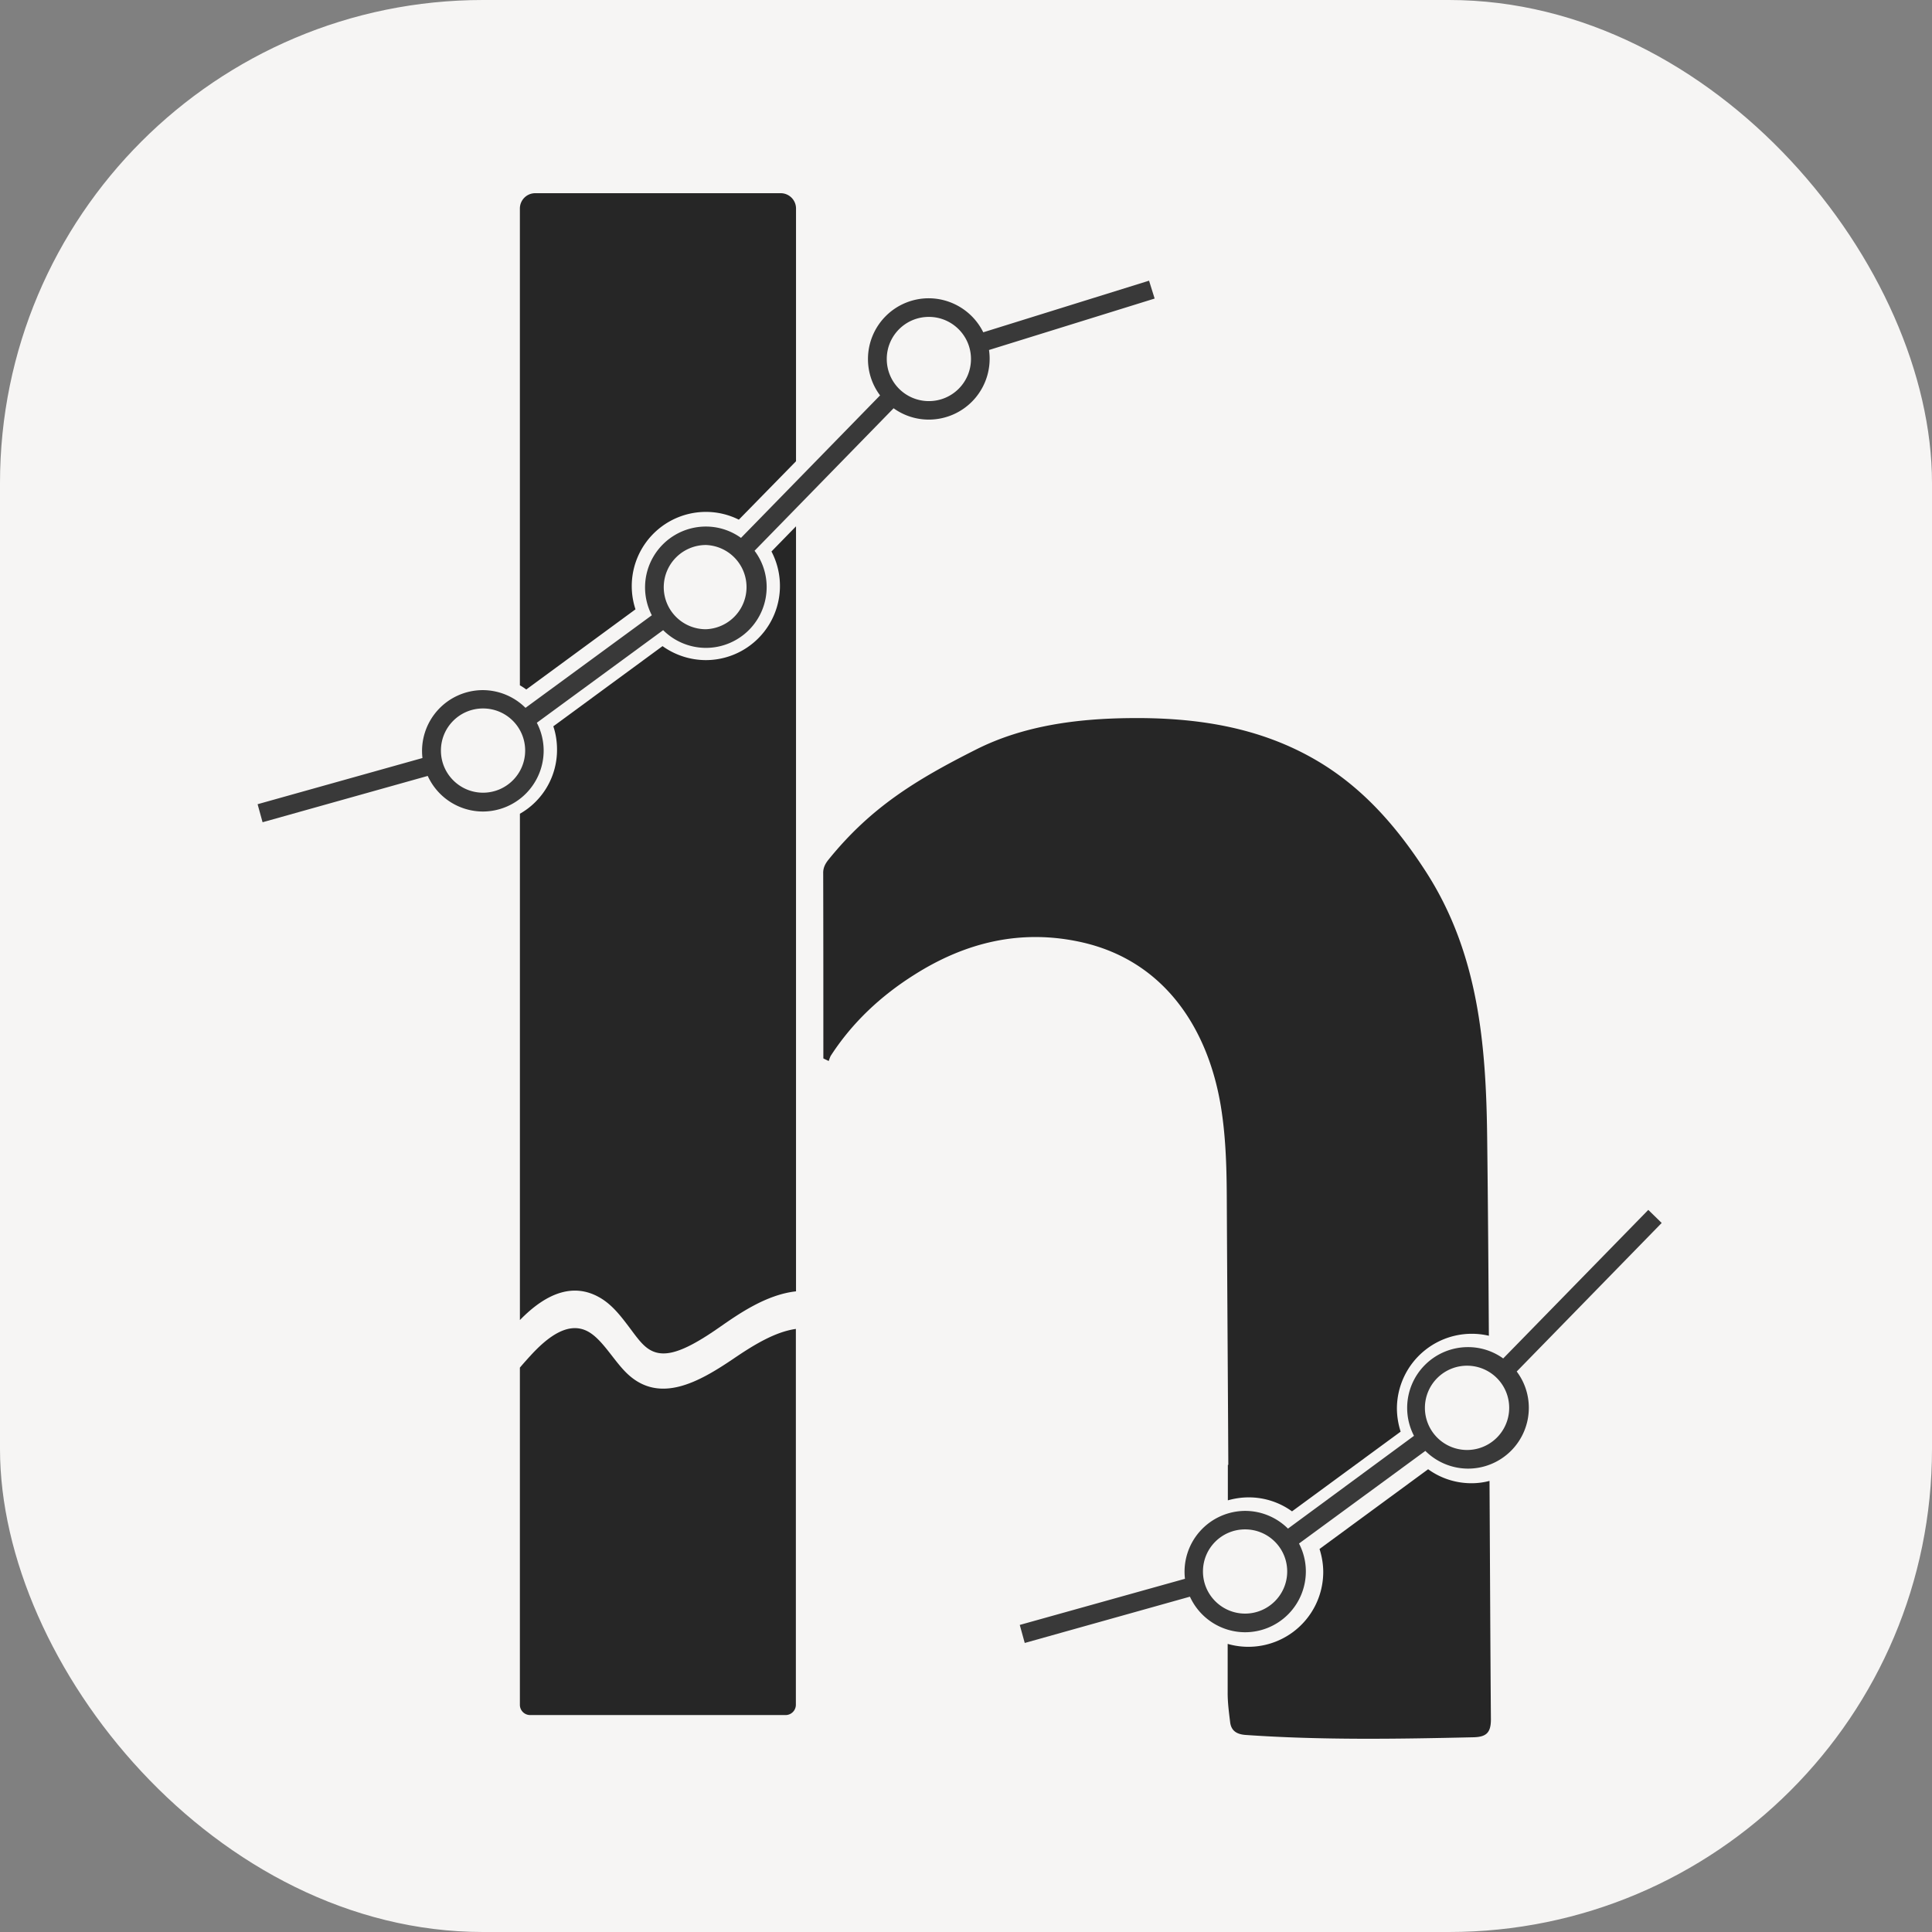 <svg xmlns="http://www.w3.org/2000/svg" width="1000" height="1000"><rect width="100%" height="100%" fill="#808080" stroke="none"/><g clip-path="url(#a)"><path fill="#f6f5f4" d="M0 0h1000v1000H0z"/><svg xmlns="http://www.w3.org/2000/svg" xmlns:svgjs="http://svgjs.dev/svgjs" xmlns:xlink="http://www.w3.org/1999/xlink" width="55" height="60" transform="translate(133.333 100)scale(13.333)"><svg xmlns="http://www.w3.org/2000/svg" width="55" height="60" fill="none" viewBox="0 0 55 60"><path fill="#393939" d="M11.105 21.644c0-.392-.096-.76-.265-1.086l4.904-3.595a2.36 2.36 0 0 0 1.66.688 2.36 2.36 0 0 0 2.358-2.36c0-.53-.175-1.019-.47-1.41l5.398-5.532c.386.277.857.44 1.37.44a2.362 2.362 0 0 0 2.334-2.702l6.43-1.997-.217-.694L28.171 5.4a2.37 2.37 0 0 0-2.118-1.321 2.36 2.36 0 0 0-2.358 2.358c0 .531.175 1.02.47 1.412l-5.399 5.532a2.33 2.33 0 0 0-1.369-.44 2.362 2.362 0 0 0-2.093 3.444L10.4 19.979a2.36 2.36 0 0 0-1.66-.688 2.362 2.362 0 0 0-2.34 2.636L0 23.72l.193.7 6.412-1.798a2.36 2.36 0 0 0 2.142 1.382 2.366 2.366 0 0 0 2.358-2.36M26.06 4.802c.898 0 1.634.73 1.634 1.634 0 .905-.73 1.635-1.634 1.635-.905 0-1.635-.73-1.635-1.635 0-.904.73-1.634 1.634-1.634m-8.657 8.855a1.636 1.636 0 0 1 0 3.27c-.905 0-1.635-.73-1.635-1.635a1.64 1.64 0 0 1 1.635-1.635m-8.65 9.616c-.899 0-1.635-.73-1.635-1.635s.73-1.635 1.635-1.635 1.635.73 1.635 1.635-.736 1.635-1.635 1.635"/><path fill="#262626" d="M47.124 50.08a2.86 2.86 0 0 1-1.683-.543l-4.216 3.095c.09.283.144.585.144.899a2.907 2.907 0 0 1-3.71 2.786v1.858c-.005.399.049.797.097 1.189.042.326.253.464.603.488 2.944.205 5.888.157 8.838.09.5-.011.681-.174.681-.693-.024-3.088-.036-6.177-.054-9.26-.223.06-.459.091-.7.091M32.007 29.082c3.185.723 4.886 3.33 5.387 6.364.187 1.14.223 2.304.23 3.462.017 3.487.042 6.974.06 10.46h-.018v1.376c.259-.073.53-.115.808-.115a2.86 2.86 0 0 1 1.683.543l4.217-3.095a3 3 0 0 1-.145-.898 2.907 2.907 0 0 1 3.57-2.824c-.017-2.557-.035-5.121-.066-7.679-.042-3.607-.331-7.172-2.388-10.351-1.116-1.725-2.425-3.233-4.199-4.283-2.232-1.321-4.705-1.69-7.25-1.665-2.082.018-4.169.29-6.015 1.225-2.346 1.182-4.084 2.25-5.718 4.27-.127.157-.212.32-.206.531.006 2.081.006 5.104.006 7.185.067.036.14.066.206.102.03-.072.048-.15.09-.217.839-1.29 1.942-2.316 3.233-3.13 1.997-1.267 4.157-1.792 6.515-1.261"/><path fill="#393939" d="m54.508 39.976-.52-.507-5.633 5.767a2.33 2.33 0 0 0-1.37-.44 2.36 2.36 0 0 0-2.358 2.358c0 .392.096.76.265 1.086L40 51.842a2.36 2.36 0 0 0-1.659-.688 2.362 2.362 0 0 0-2.34 2.636l-6.413 1.791.193.7 6.413-1.797a2.36 2.36 0 0 0 2.141 1.381 2.36 2.36 0 0 0 2.359-2.359c0-.392-.097-.76-.266-1.085l4.905-3.596a2.36 2.36 0 0 0 1.659.688 2.36 2.36 0 0 0 2.358-2.359c0-.53-.175-1.02-.47-1.411zM38.335 55.141c-.899 0-1.635-.73-1.635-1.635 0-.904.73-1.634 1.635-1.634s1.635.73 1.635 1.634c0 .905-.736 1.635-1.635 1.635m8.657-6.352a1.636 1.636 0 1 1 .001-3.271 1.636 1.636 0 0 1-.001 3.271"/><path fill="#262626" d="M14.67 16.154a2.88 2.88 0 0 1 2.733-3.782c.459 0 .893.109 1.279.302l2.22-2.268V.597A.595.595 0 0 0 20.305 0H10.78a.595.595 0 0 0-.598.597v18.507q.13.073.248.163zm-4.487 7.939v19.653c1.085-1.116 2.117-1.418 3.064-.893.519.284.875.767 1.224 1.23.175.236.344.465.507.622.61.598 1.388.416 2.974-.694.712-.494 1.792-1.254 2.95-1.38V12.932l-.953.977a2.88 2.88 0 0 1-2.546 4.217 2.9 2.9 0 0 1-1.683-.543l-4.24 3.113c.096.283.144.59.144.905a2.85 2.85 0 0 1-1.442 2.49"/><path fill="#262626" d="M14.357 45.833c-.531-.5-.965-1.339-1.538-1.646-.748-.399-1.545.199-2.214.928-.139.151-.284.314-.423.477v13.09c0 .223.181.398.399.398h9.917a.4.4 0 0 0 .398-.398V44.09c-.82.115-1.665.64-2.443 1.17-1.315.887-2.841 1.756-4.096.573"/></svg></svg></g><defs><clipPath id="a"><rect width="1000" height="1000" rx="250" ry="250"/></clipPath></defs></svg>